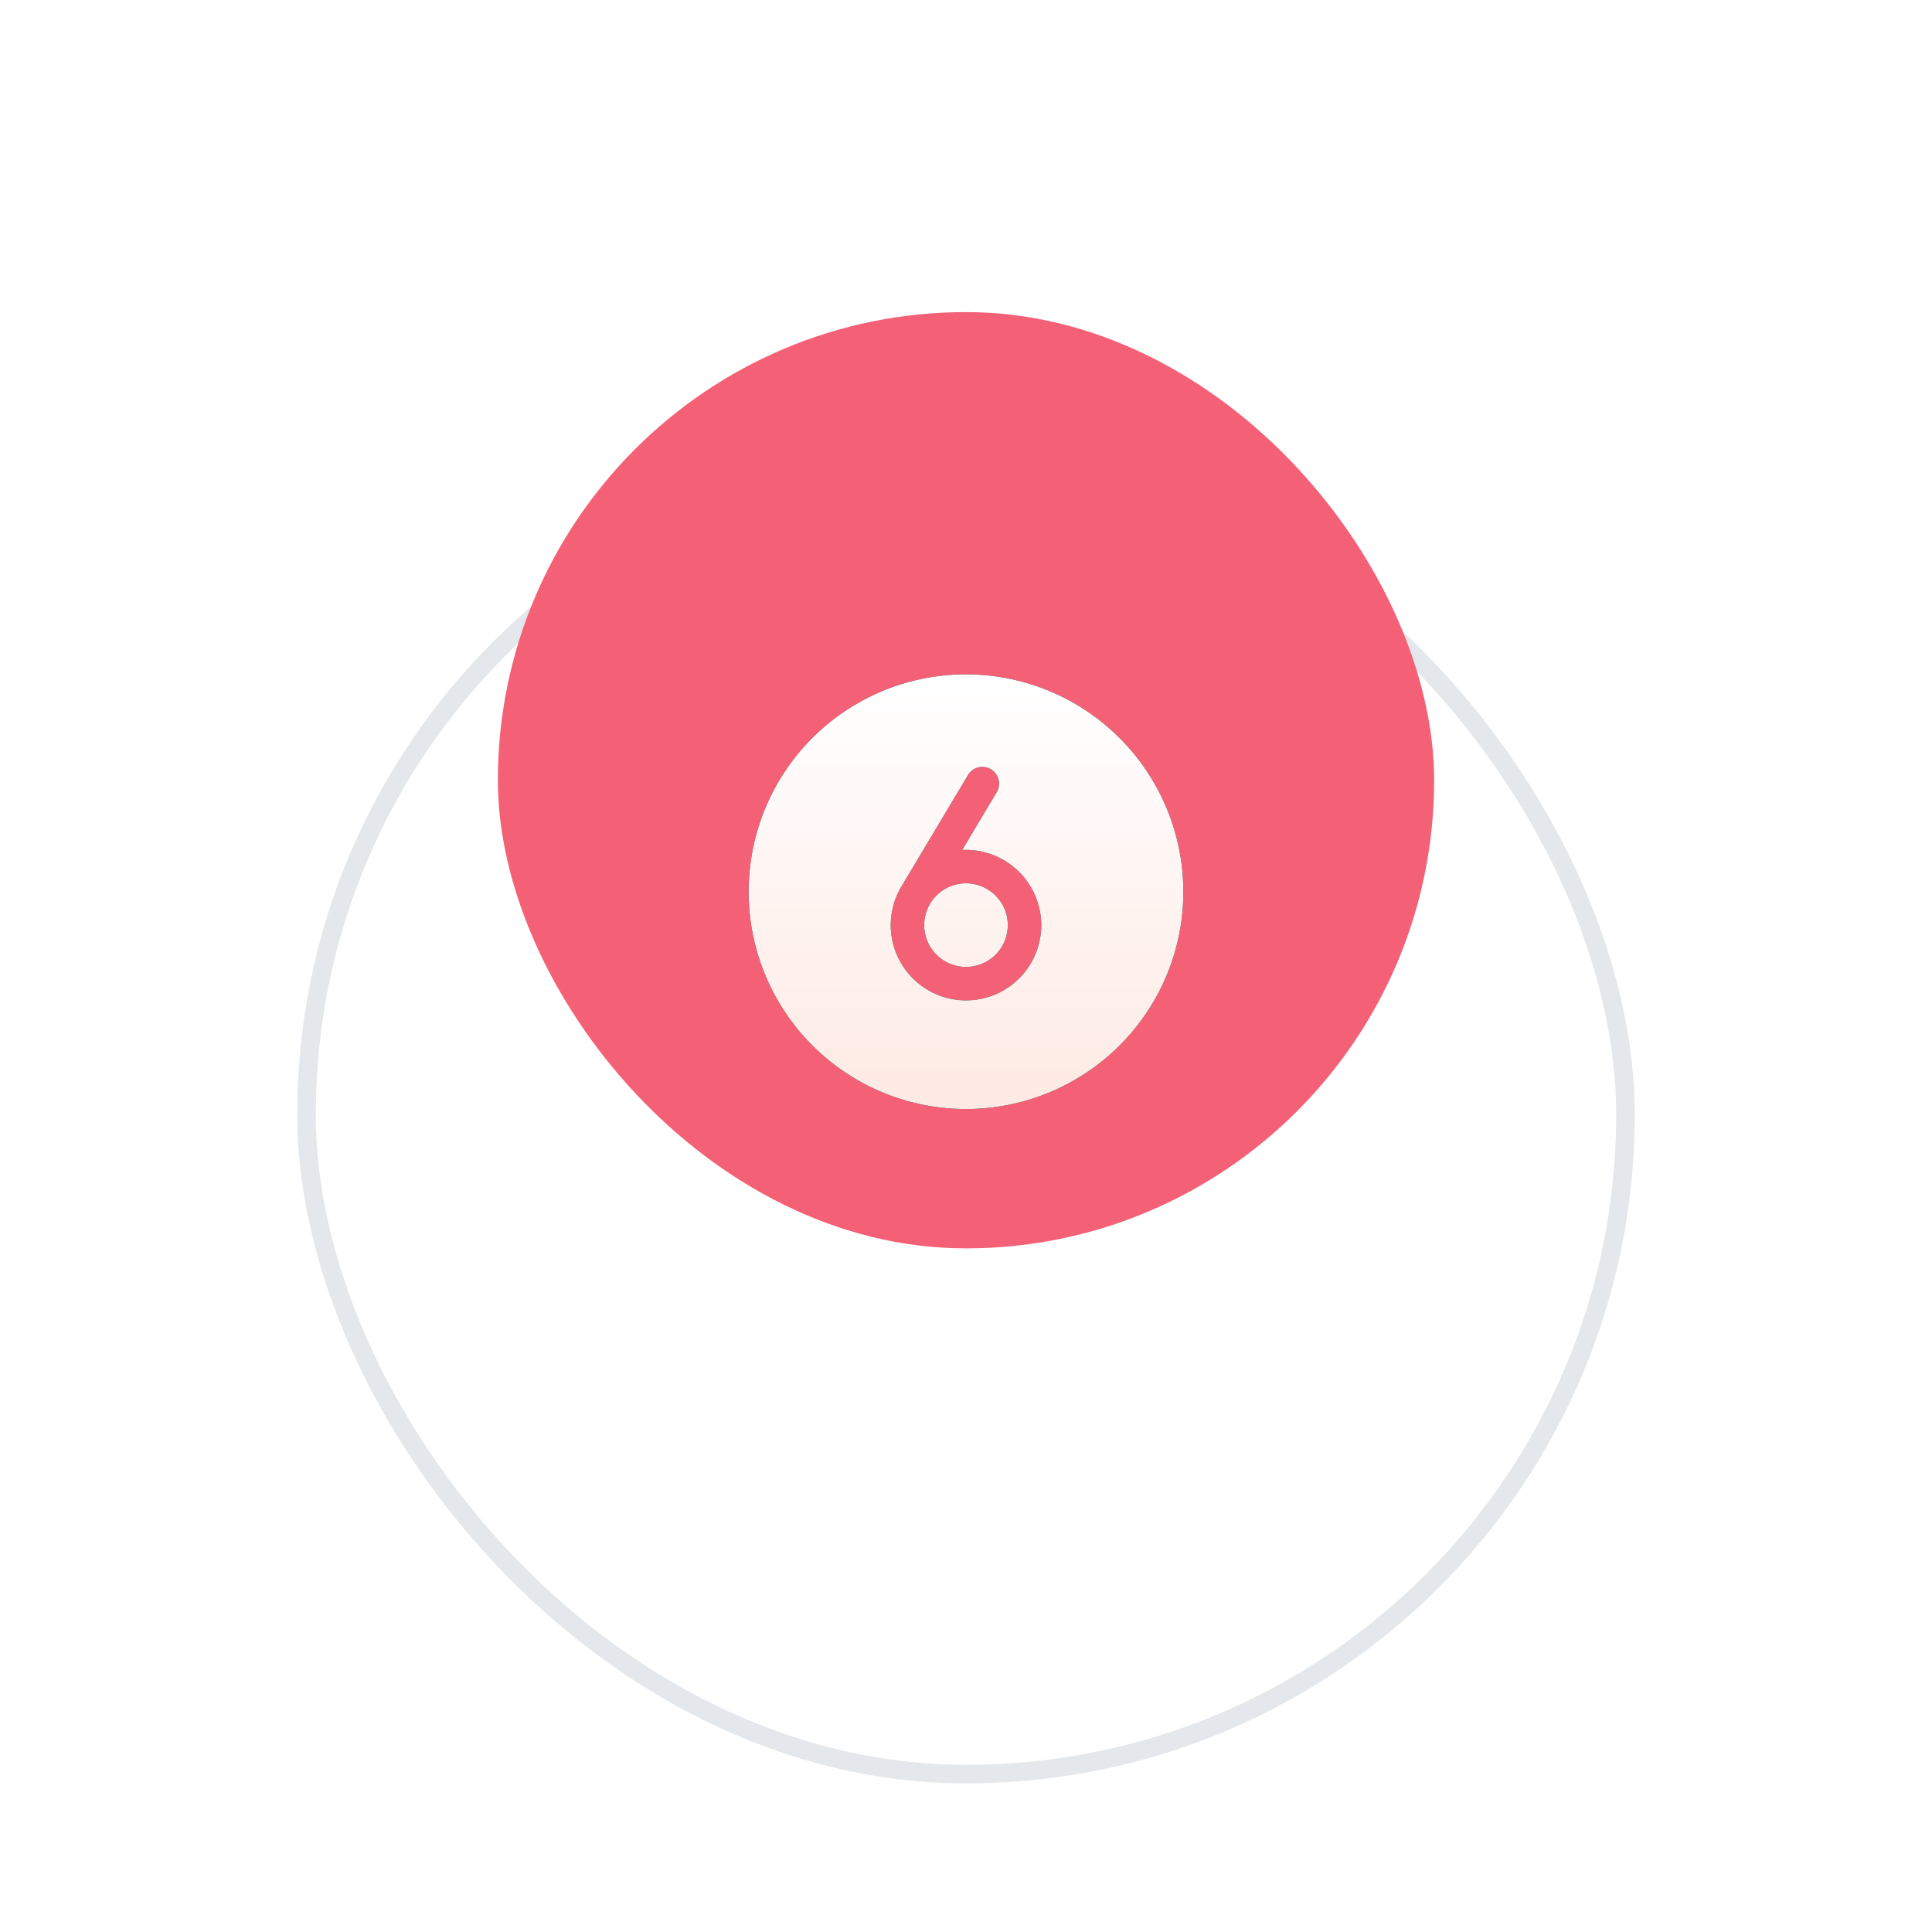 <svg xmlns="http://www.w3.org/2000/svg" width="104" height="104" fill="none" viewBox="0 0 104 104"><g filter="url(#a)"><rect width="72" height="72" x="16" y="6" fill="url(#b)" rx="36"/><rect width="71" height="71" x="16.5" y="6.5" stroke="#E4E7EC" rx="35.5"/></g><rect width="50.4" height="50.4" x="26.8" y="16.8" fill="#F46177" rx="25.2"/><g filter="url(#c)"><path fill="#000" d="M54.25 43.8a2.25 2.25 0 1 1-4.5 0 2.25 2.25 0 0 1 4.5 0zM63.7 42A11.7 11.7 0 1 1 52 30.3 11.714 11.714 0 0 1 63.7 42zm-7.65 1.8a4.055 4.055 0 0 0-4.255-4.045l1.877-3.143a.901.901 0 0 0-1.545-.924L48.5 41.762a4.05 4.05 0 1 0 7.55 2.038z"/><path fill="url(#d)" d="M54.25 43.8a2.25 2.25 0 1 1-4.5 0 2.25 2.25 0 0 1 4.5 0zM63.7 42A11.7 11.7 0 1 1 52 30.3 11.714 11.714 0 0 1 63.7 42zm-7.65 1.8a4.055 4.055 0 0 0-4.255-4.045l1.877-3.143a.901.901 0 0 0-1.545-.924L48.5 41.762a4.05 4.05 0 1 0 7.55 2.038z"/></g><defs><filter id="a" width="104" height="104" x="0" y="0" color-interpolation-filters="sRGB" filterUnits="userSpaceOnUse"><feFlood flood-opacity="0" result="BackgroundImageFix"/><feColorMatrix in="SourceAlpha" result="hardAlpha" values="0 0 0 0 0 0 0 0 0 0 0 0 0 0 0 0 0 0 127 0"/><feMorphology in="SourceAlpha" radius="8" result="effect1_dropShadow_4302_12819"/><feOffset dy="8"/><feGaussianBlur stdDeviation="4"/><feColorMatrix values="0 0 0 0 0.533 0 0 0 0 0.604 0 0 0 0 0.973 0 0 0 0.04 0"/><feBlend in2="BackgroundImageFix" result="effect1_dropShadow_4302_12819"/><feColorMatrix in="SourceAlpha" result="hardAlpha" values="0 0 0 0 0 0 0 0 0 0 0 0 0 0 0 0 0 0 127 0"/><feMorphology in="SourceAlpha" radius="8" result="effect2_dropShadow_4302_12819"/><feOffset dy="10"/><feGaussianBlur stdDeviation="12"/><feColorMatrix values="0 0 0 0 0.533 0 0 0 0 0.604 0 0 0 0 0.973 0 0 0 0.1 0"/><feBlend in2="effect1_dropShadow_4302_12819" result="effect2_dropShadow_4302_12819"/><feBlend in="SourceGraphic" in2="effect2_dropShadow_4302_12819" result="shape"/></filter><filter id="c" width="55.4" height="55.4" x="24.3" y="20.3" color-interpolation-filters="sRGB" filterUnits="userSpaceOnUse"><feFlood flood-opacity="0" result="BackgroundImageFix"/><feColorMatrix in="SourceAlpha" result="hardAlpha" values="0 0 0 0 0 0 0 0 0 0 0 0 0 0 0 0 0 0 127 0"/><feOffset dy="6"/><feGaussianBlur stdDeviation="8"/><feComposite in2="hardAlpha" operator="out"/><feColorMatrix values="0 0 0 0 0.459 0 0 0 0 0.071 0 0 0 0 0.275 0 0 0 0.64 0"/><feBlend in2="BackgroundImageFix" result="effect1_dropShadow_4302_12819"/><feBlend in="SourceGraphic" in2="effect1_dropShadow_4302_12819" result="shape"/></filter><linearGradient id="b" x1="52" x2="52" y1="6" y2="78" gradientUnits="userSpaceOnUse"><stop stop-color="#fff"/><stop offset="1" stop-color="#fff" stop-opacity=".8"/></linearGradient><linearGradient id="d" x1="52" x2="52" y1="30.3" y2="57.54" gradientUnits="userSpaceOnUse"><stop stop-color="#fff"/><stop offset="1" stop-color="#FEE6DF"/></linearGradient></defs></svg>